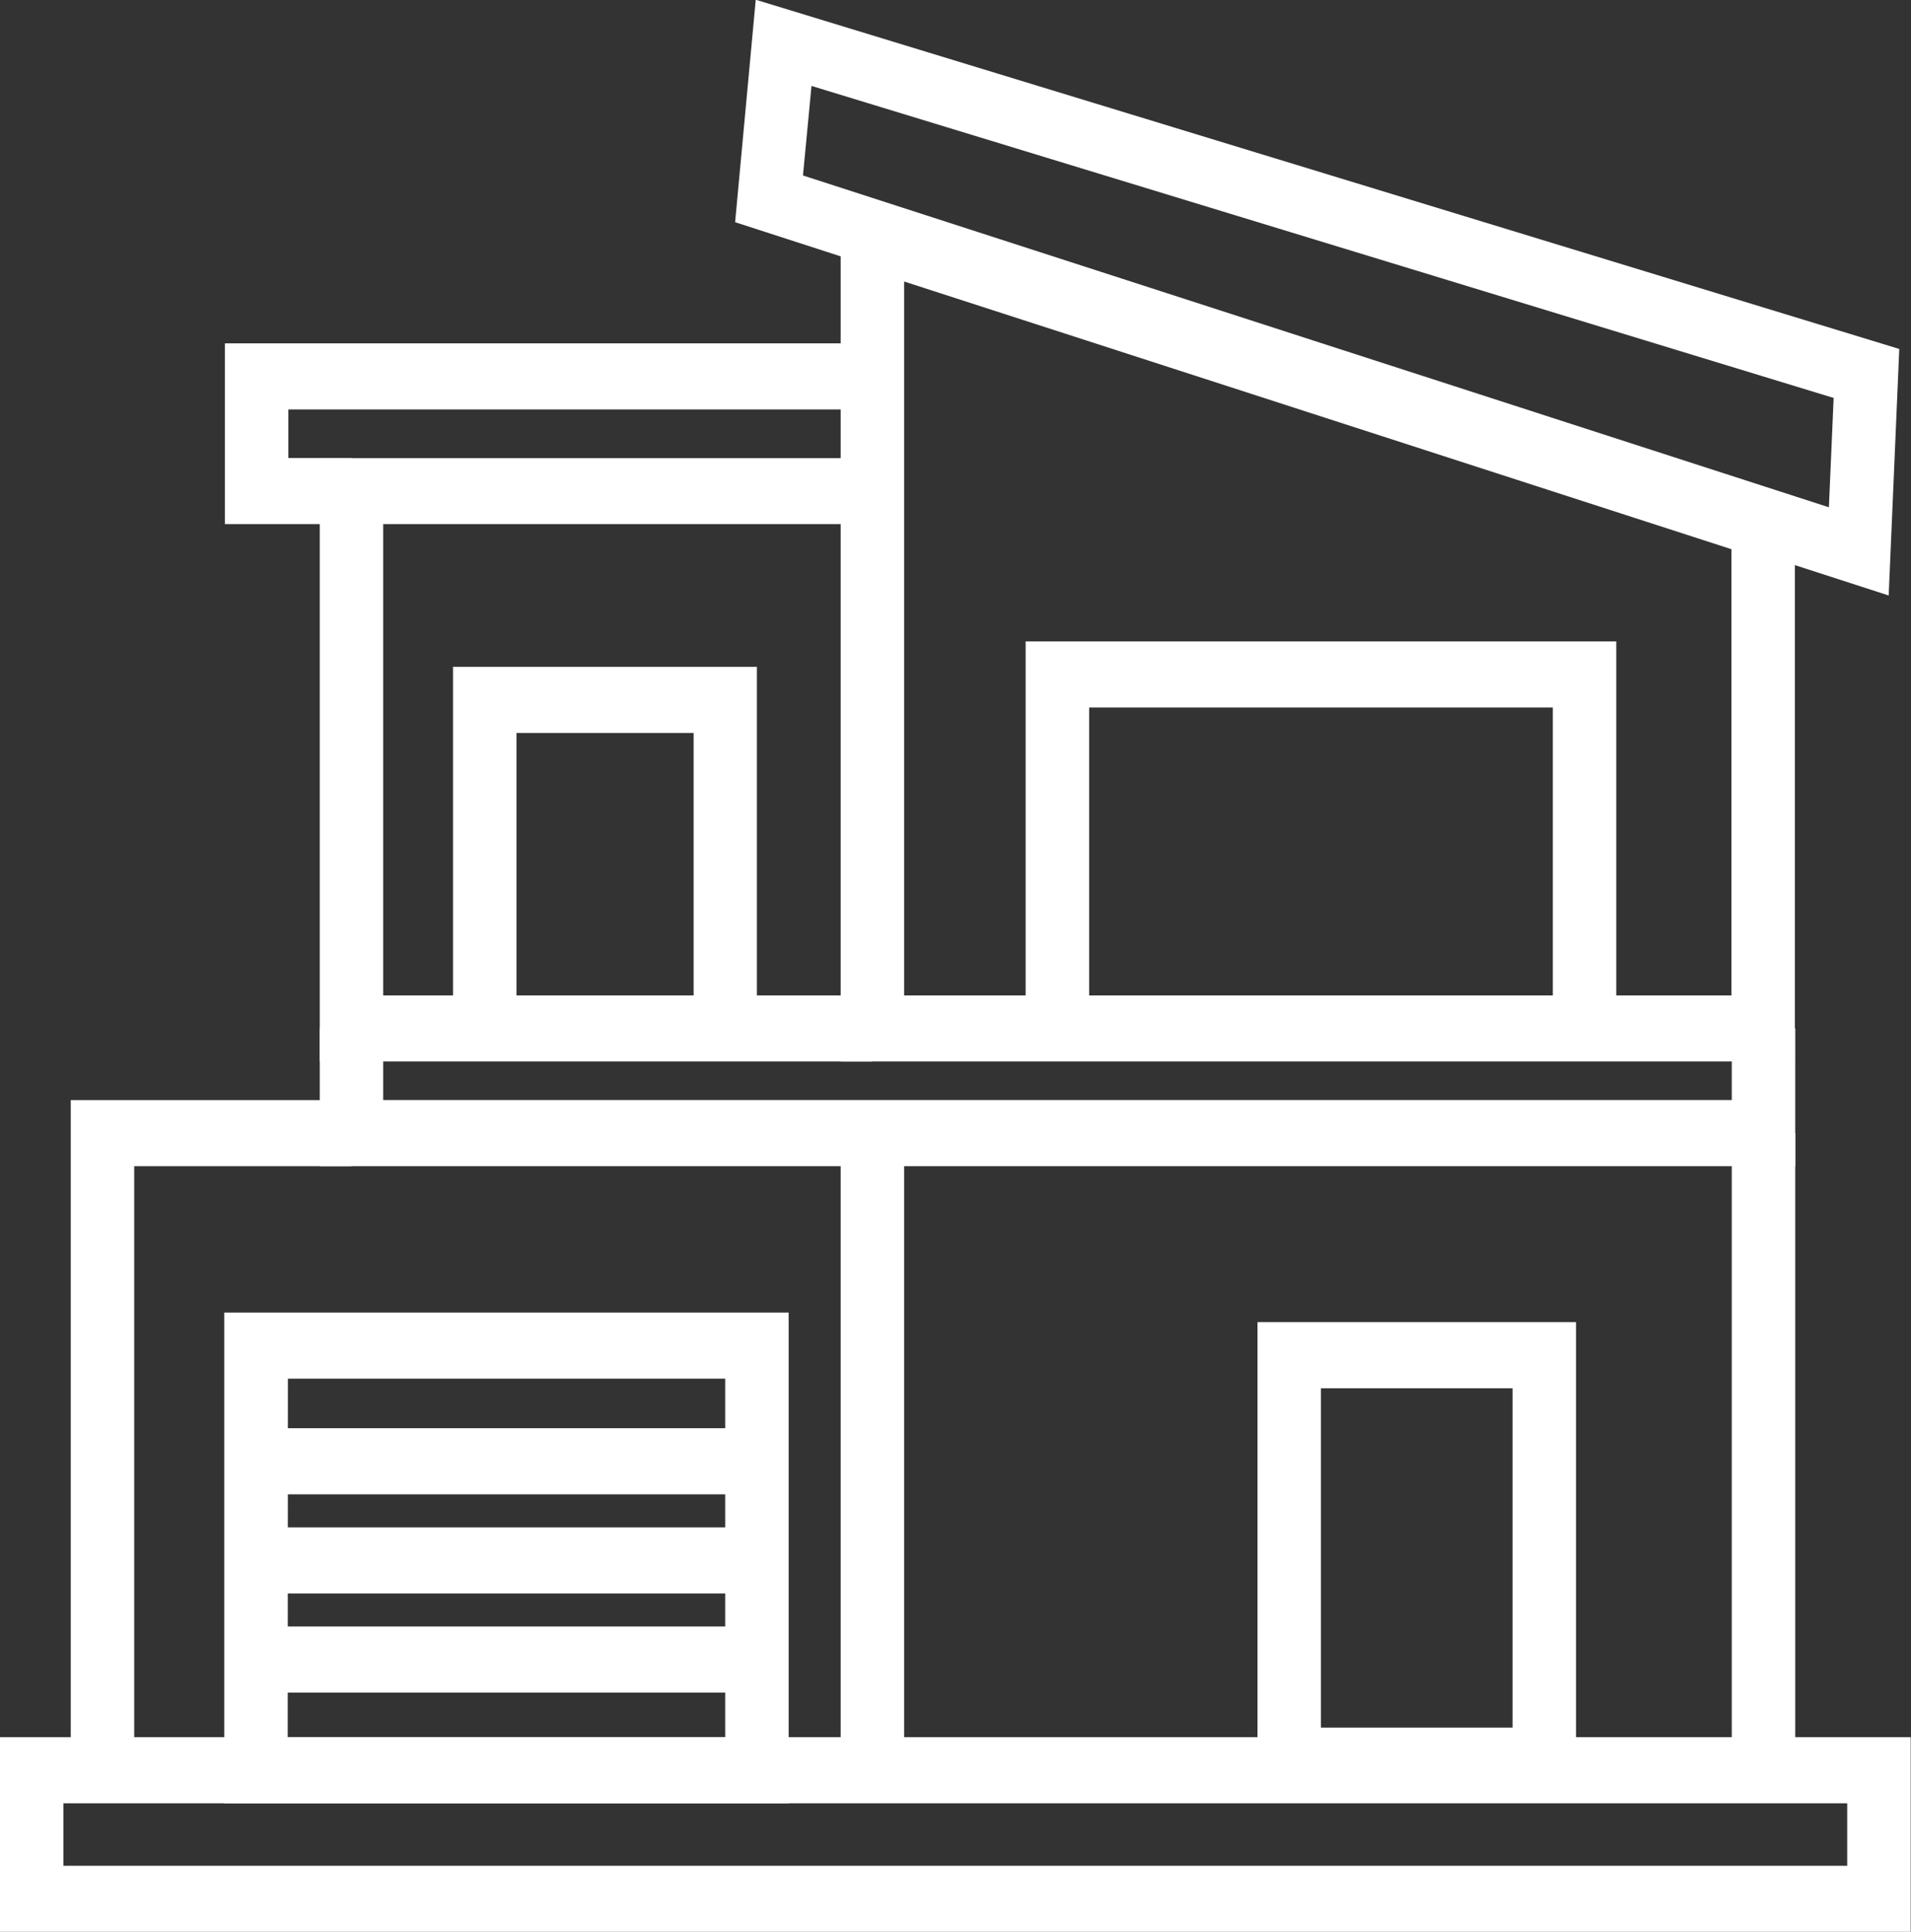 <?xml version="1.0" encoding="UTF-8"?> <svg xmlns="http://www.w3.org/2000/svg" id="Layer_1" data-name="Layer 1" viewBox="0 0 506.92 512.35"><rect x="0" y="0" width="506.92" height="512.35" fill="#333333" stroke="none"/><defs><style>.cls-1{fill:#fff;}</style></defs><path class="cls-1" d="M476.21,281.51H223V50.83l253.12,82V281.51ZM239.83,264H459.29V145.66l-219.46-71Z"></path><path class="cls-1" d="M231.41,281.51H84.82v-160H231.41V139H101.65V264H231.41Z"></path><path class="cls-1" d="M93.24,139H59.66V91.06H231.41v17.53H76.49v12.88H93.24Z"></path><path class="cls-1" d="M476.21,309.29H84.82V272.74h16.83v19H459.38v-19h16.83Z"></path><path class="cls-1" d="M506.92,512.35H0V460.73H506.84v51.62ZM16.83,494.83H490V478.26H16.83Z"></path><path class="cls-1" d="M35.6,469.5H18.77V291.76H93.24v17.53H35.6Z"></path><path class="cls-1" d="M223,300.52h16.83v169H223Z"></path><path class="cls-1" d="M501,157.93l-306-99,5.47-59L503.81,92.55Zm-288-111.39,272.14,88,1.26-29L215.26,22.79Z"></path><path class="cls-1" d="M209.2,478.26H59.49V348.11H209.2ZM76.32,460.73H192.37V365.64h-116Z"></path><path class="cls-1" d="M418.06,475.72H333.57V350.65h84.49ZM350.4,458.19h50.83v-90H350.4Z"></path><path class="cls-1" d="M428.74,272.74H411.91v-85.1h-123v85.1H272.06V170.11H428.74Z"></path><path class="cls-1" d="M200.78,272.74H184V194.39H137v78.35H120.17V176.86h80.61Z"></path><path class="cls-1" d="M459.38,300.52h16.83V467H459.38Z"></path><path class="cls-1" d="M71.11,378.79H200.78v17.53H71.11Z"></path><path class="cls-1" d="M71.11,405.08H200.78v17.53H71.11Z"></path><path class="cls-1" d="M71.11,431.37H200.78V448.9H71.11Z"></path></svg> 